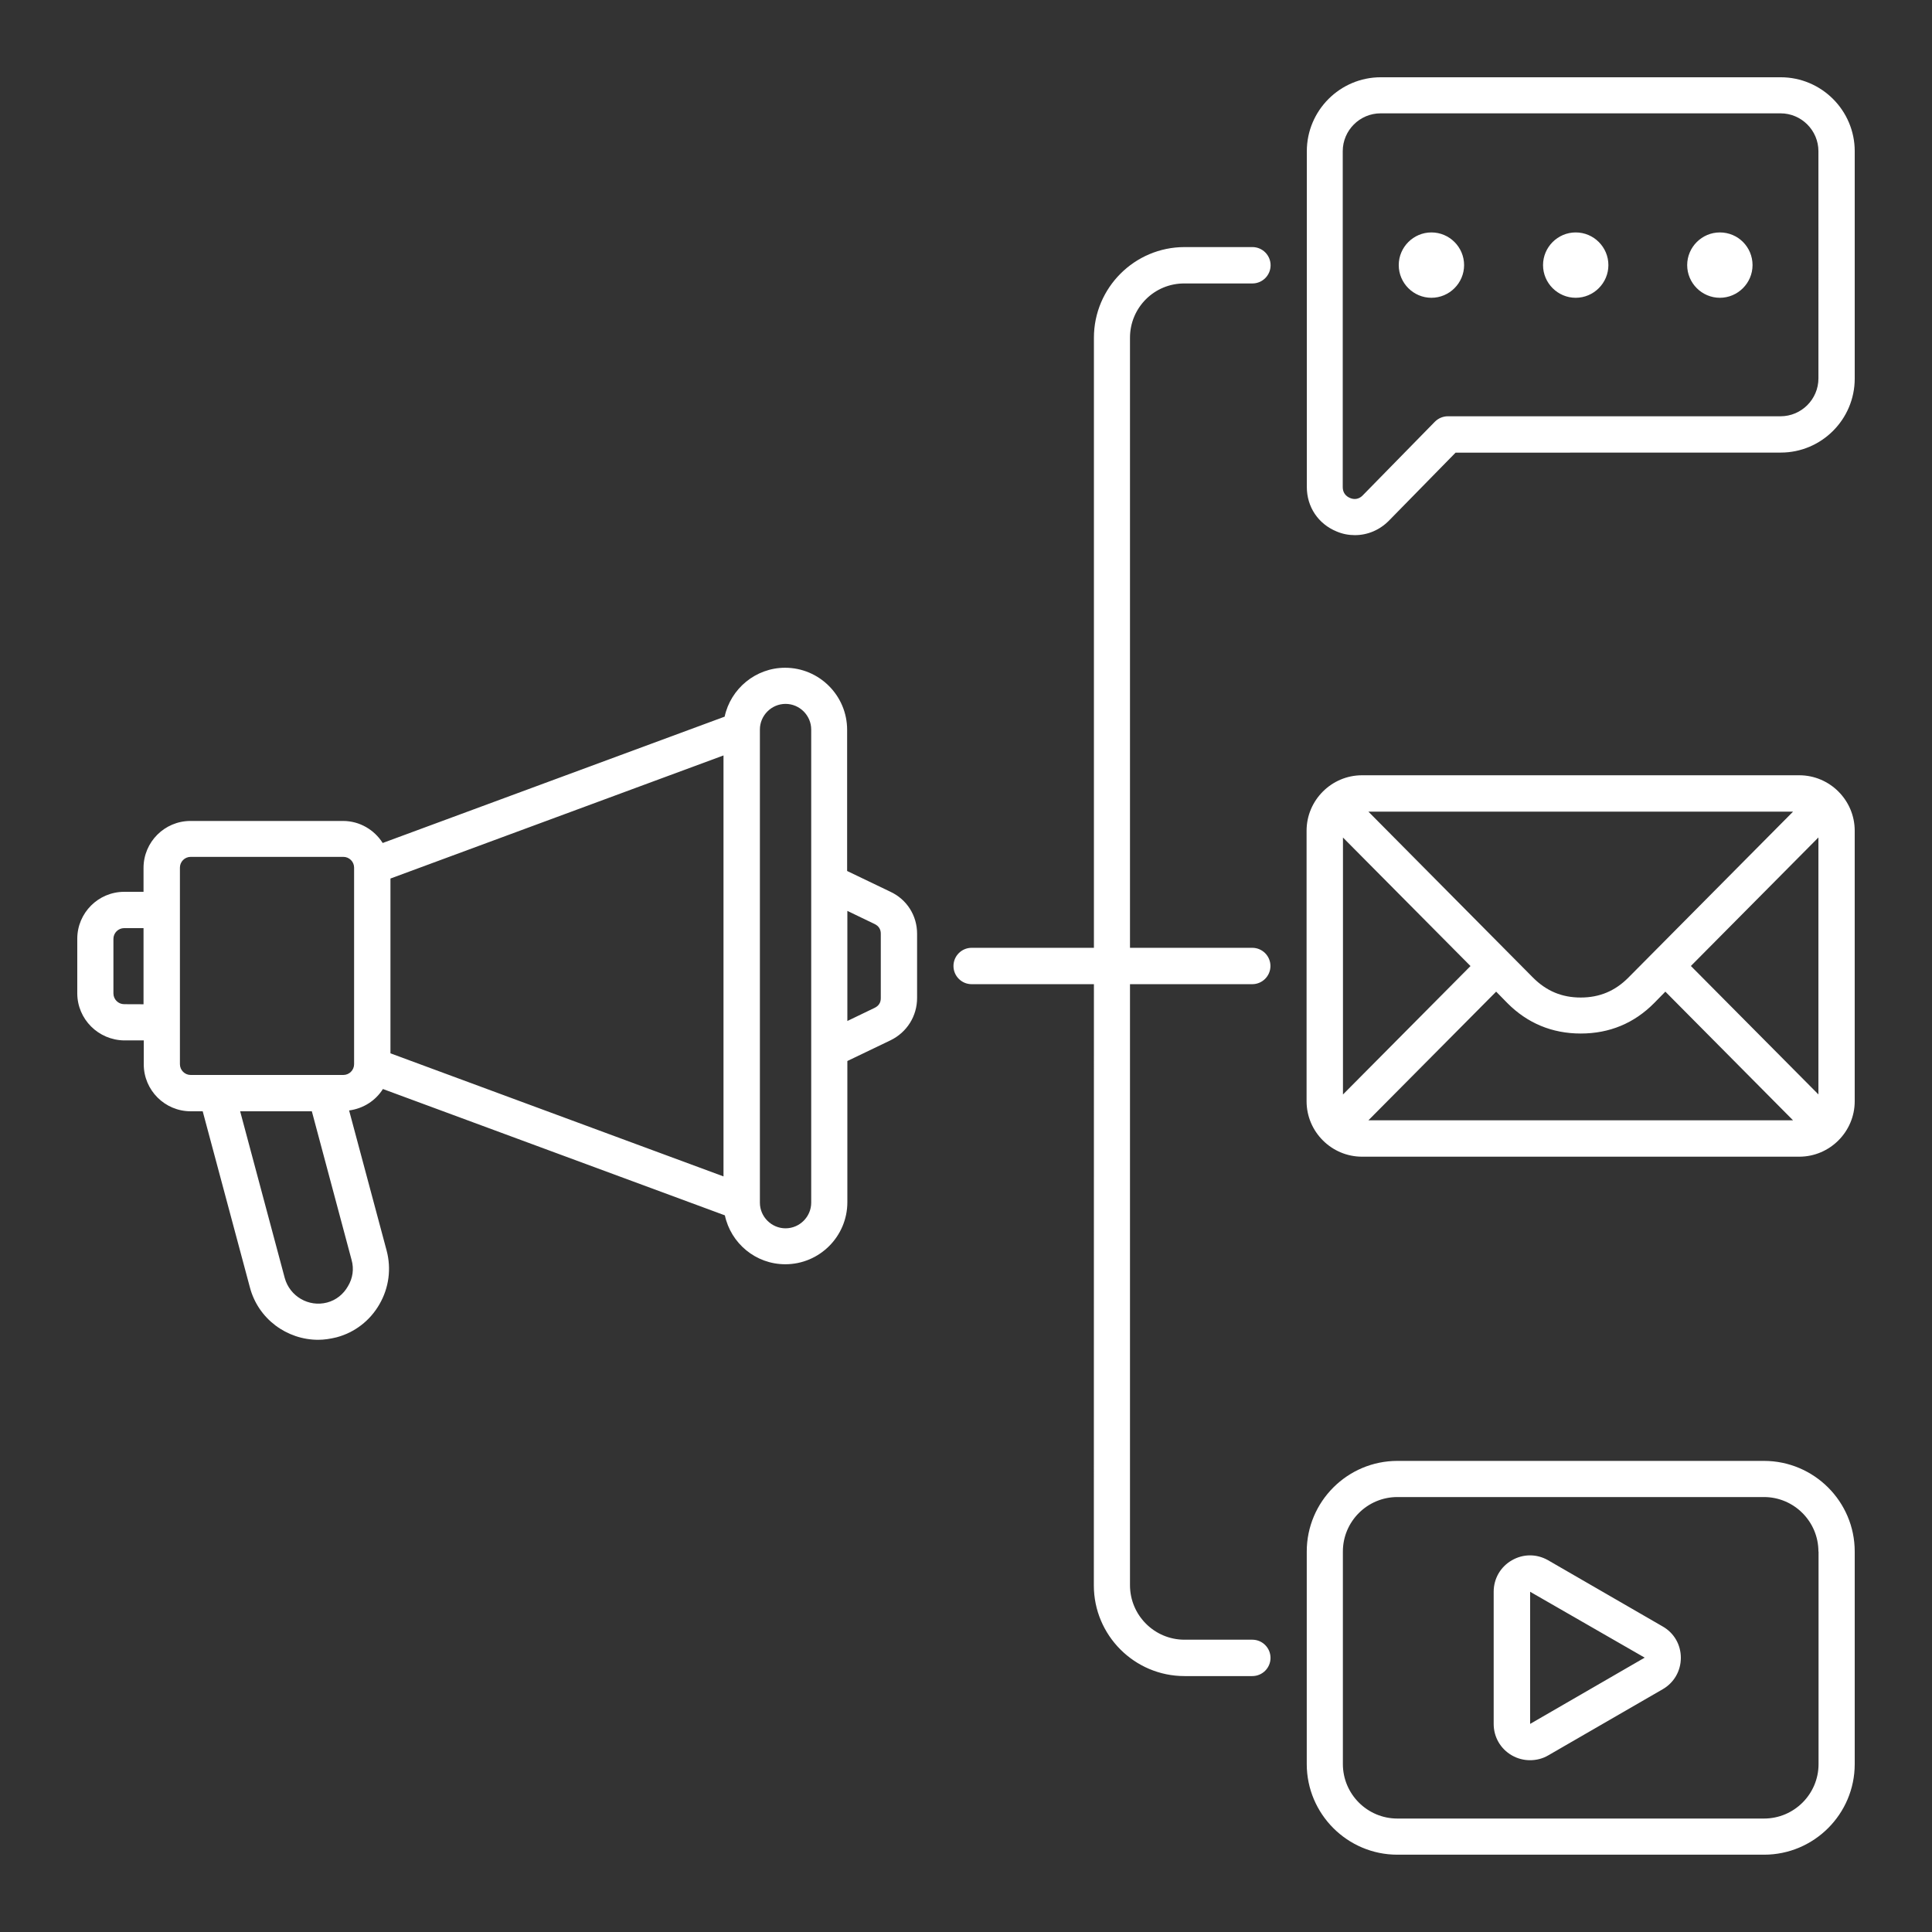 <?xml version="1.0" encoding="UTF-8"?>
<svg width="1200pt" height="1200pt" version="1.1" viewBox="0 0 1200 1200" xmlns="http://www.w3.org/2000/svg">
 <rect x="0" y="0" width="1200" height="1200" fill="#333333" stroke="none"/>
 <path d="m701.86 209.76v378.94h75.938c6.234 0 11.297 5.062 11.297 11.297s-5.062 11.297-11.297 11.297h-75.938v373.31c0 18.609 15.141 33.844 33.844 33.844h42.141c6.234 0 11.297 5.062 11.297 11.297 0 6.234-5.062 11.297-11.297 11.297h-42.141c-31.078 0-56.297-25.312-56.297-56.297l0.047-373.45h-75.938c-6.234 0-11.297-5.062-11.297-11.297 0-6.234 5.062-11.297 11.297-11.297h75.938v-378.94c0-31.078 25.312-56.297 56.297-56.297h42.141c6.234 0 11.297 5.062 11.297 11.297 0 6.234-5.062 11.297-11.297 11.297h-42.141c-18.75-0.141-33.891 15-33.891 33.703zm-132.24 370.18v39.938c0 11.297-6.375 21.375-16.547 26.297l-26.766 12.844v87.703c0 21.234-17.297 38.531-38.531 38.531-18.469 0-33.844-13.078-37.547-30.375l-212.39-78.469c-4.547 7.219-12.141 12.141-21 13.312l23.297 87c3 11.297 1.453 23.156-4.453 33.375-5.859 10.219-15.375 17.531-26.625 20.531-3.844 0.938-7.688 1.547-11.391 1.547-19.453 0-37.312-12.938-42.469-32.625l-29.297-109.31h-7.453c-16.078 0-29.156-13.078-29.156-29.156v-14.859h-12c-16.219-0.141-29.297-13.219-29.297-29.297v-33.844c0-16.078 13.078-29.156 29.156-29.156h12v-14.859c0-16.078 13.078-29.156 29.156-29.156h94.781c10.312 0 19.453 5.531 24.609 13.688l212.39-78.469c3.703-17.297 19.219-30.375 37.547-30.375 21.234 0 38.531 17.297 38.531 38.531v87.703l26.766 12.844c10.359 4.781 16.688 14.859 16.688 26.109zm-327.1 74.297 206.86 76.453v-261.47l-206.86 76.453zm-153.37-30.609v-47.156h-12c-3.703 0-6.703 3-6.703 6.703v33.844c0 3.703 3 6.703 6.703 6.703l12 0.047zm129.24 159-24.703-92.391h-44.531l27.703 103.55c3.141 11.391 14.859 18.234 26.297 15.234 5.531-1.453 10.078-5.062 12.938-10.078 3.047-5.016 3.844-10.781 2.297-16.312zm1.547-243.71c0-3.703-3-6.703-6.703-6.703h-94.781c-3.703 0-6.703 3-6.703 6.703v122.06c0 3.703 3 6.703 6.703 6.703h94.781c3.703 0 6.703-3 6.703-6.703zm283.92-85.781c0-8.766-7.219-15.938-15.938-15.938-8.766 0-15.938 7.219-15.938 15.938v293.86c0 8.766 7.219 15.938 15.938 15.938 8.766 0 15.938-7.219 15.938-15.938zm43.219 126.79c0-2.766-1.312-4.781-3.844-6l-16.922-8.156v68.391l16.922-8.156c2.531-1.219 3.844-3.234 3.844-6zm604.92-63.938v168c0 18.938-15.469 34.453-34.453 34.453h-271.55c-18.938 0-34.453-15.469-34.453-34.453v-168c0-18.938 15.469-34.453 34.453-34.453h271.55c18.984 0 34.453 15.516 34.453 34.453zm-38.297-11.859h-263.76l102.23 103.08c8.297 8.297 17.859 12.375 29.625 12.375s21.375-4.078 29.625-12.375zm-279.56 16.078v159.61l79.219-79.781zm15.797 175.64h263.76l-79.312-79.922-6.938 7.078c-12.469 12.609-27.844 18.938-45.609 18.938-17.766 0-33.141-6.375-45.609-18.938l-6.938-7.078zm279.52-16.078v-159.61l-79.219 79.828zm22.547-585.84v141.24c0 25.312-20.625 45.938-45.938 45.938l-201.98 0.047-41.391 42.234c-5.766 5.859-13.312 9-21.141 9-3.844 0-7.688-0.703-11.391-2.297-11.391-4.688-18.469-15.234-18.469-27.609v-208.55c0-25.312 20.625-45.938 45.938-45.938h248.39c25.359 0 45.984 20.625 45.984 45.938zm-22.547 0c0-12.938-10.547-23.531-23.531-23.531h-248.39c-12.938 0-23.531 10.547-23.531 23.531v208.69c0 3.141 1.688 5.531 4.547 6.703 2.859 1.219 5.766 0.609 7.922-1.688l44.766-45.703c2.156-2.156 5.062-3.375 8.062-3.375h206.63c12.938 0 23.531-10.547 23.531-23.531zm-61.219 50.438c-11.156 0-20.297 9.141-20.297 20.297s9.141 20.297 20.297 20.297 20.297-9.141 20.297-20.297c0-11.203-9-20.297-20.297-20.297zm-89.531 0c-11.156 0-20.297 9.141-20.297 20.297s9.141 20.297 20.297 20.297 20.297-9.141 20.297-20.297c0-11.203-9.141-20.297-20.297-20.297zm-89.625 0c-11.156 0-20.297 9.141-20.297 20.297s9.141 20.297 20.297 20.297 20.297-9.141 20.297-20.297c0-11.203-9.141-20.297-20.297-20.297zm262.92 819.32v132c0 31.078-25.312 56.297-56.297 56.297h-227.76c-31.078 0-56.297-25.312-56.297-56.297v-132c0-31.078 25.312-56.297 56.297-56.297h227.76c30.984 0.047 56.297 25.219 56.297 56.297zm-22.547 0c0-18.609-15.141-33.844-33.844-33.844h-227.68c-18.609 0-33.844 15.141-33.844 33.844v132c0 18.609 15.141 33.844 33.844 33.844h227.76c18.609 0 33.844-15.141 33.844-33.844v-132zm-85.453 66c0 8.156-4.219 15.469-11.297 19.547l-71.062 41.062c-3.469 2.062-7.453 3-11.297 3s-7.688-0.938-11.297-3c-7.078-4.078-11.297-11.391-11.297-19.547v-82.078c0-8.156 4.219-15.469 11.297-19.547s15.469-4.078 22.547 0l71.062 41.062c7.125 4.031 11.344 11.344 11.344 19.5zm-22.453-0.094-71.156-40.922v82.078z" fill="#fff"/>
</svg>
